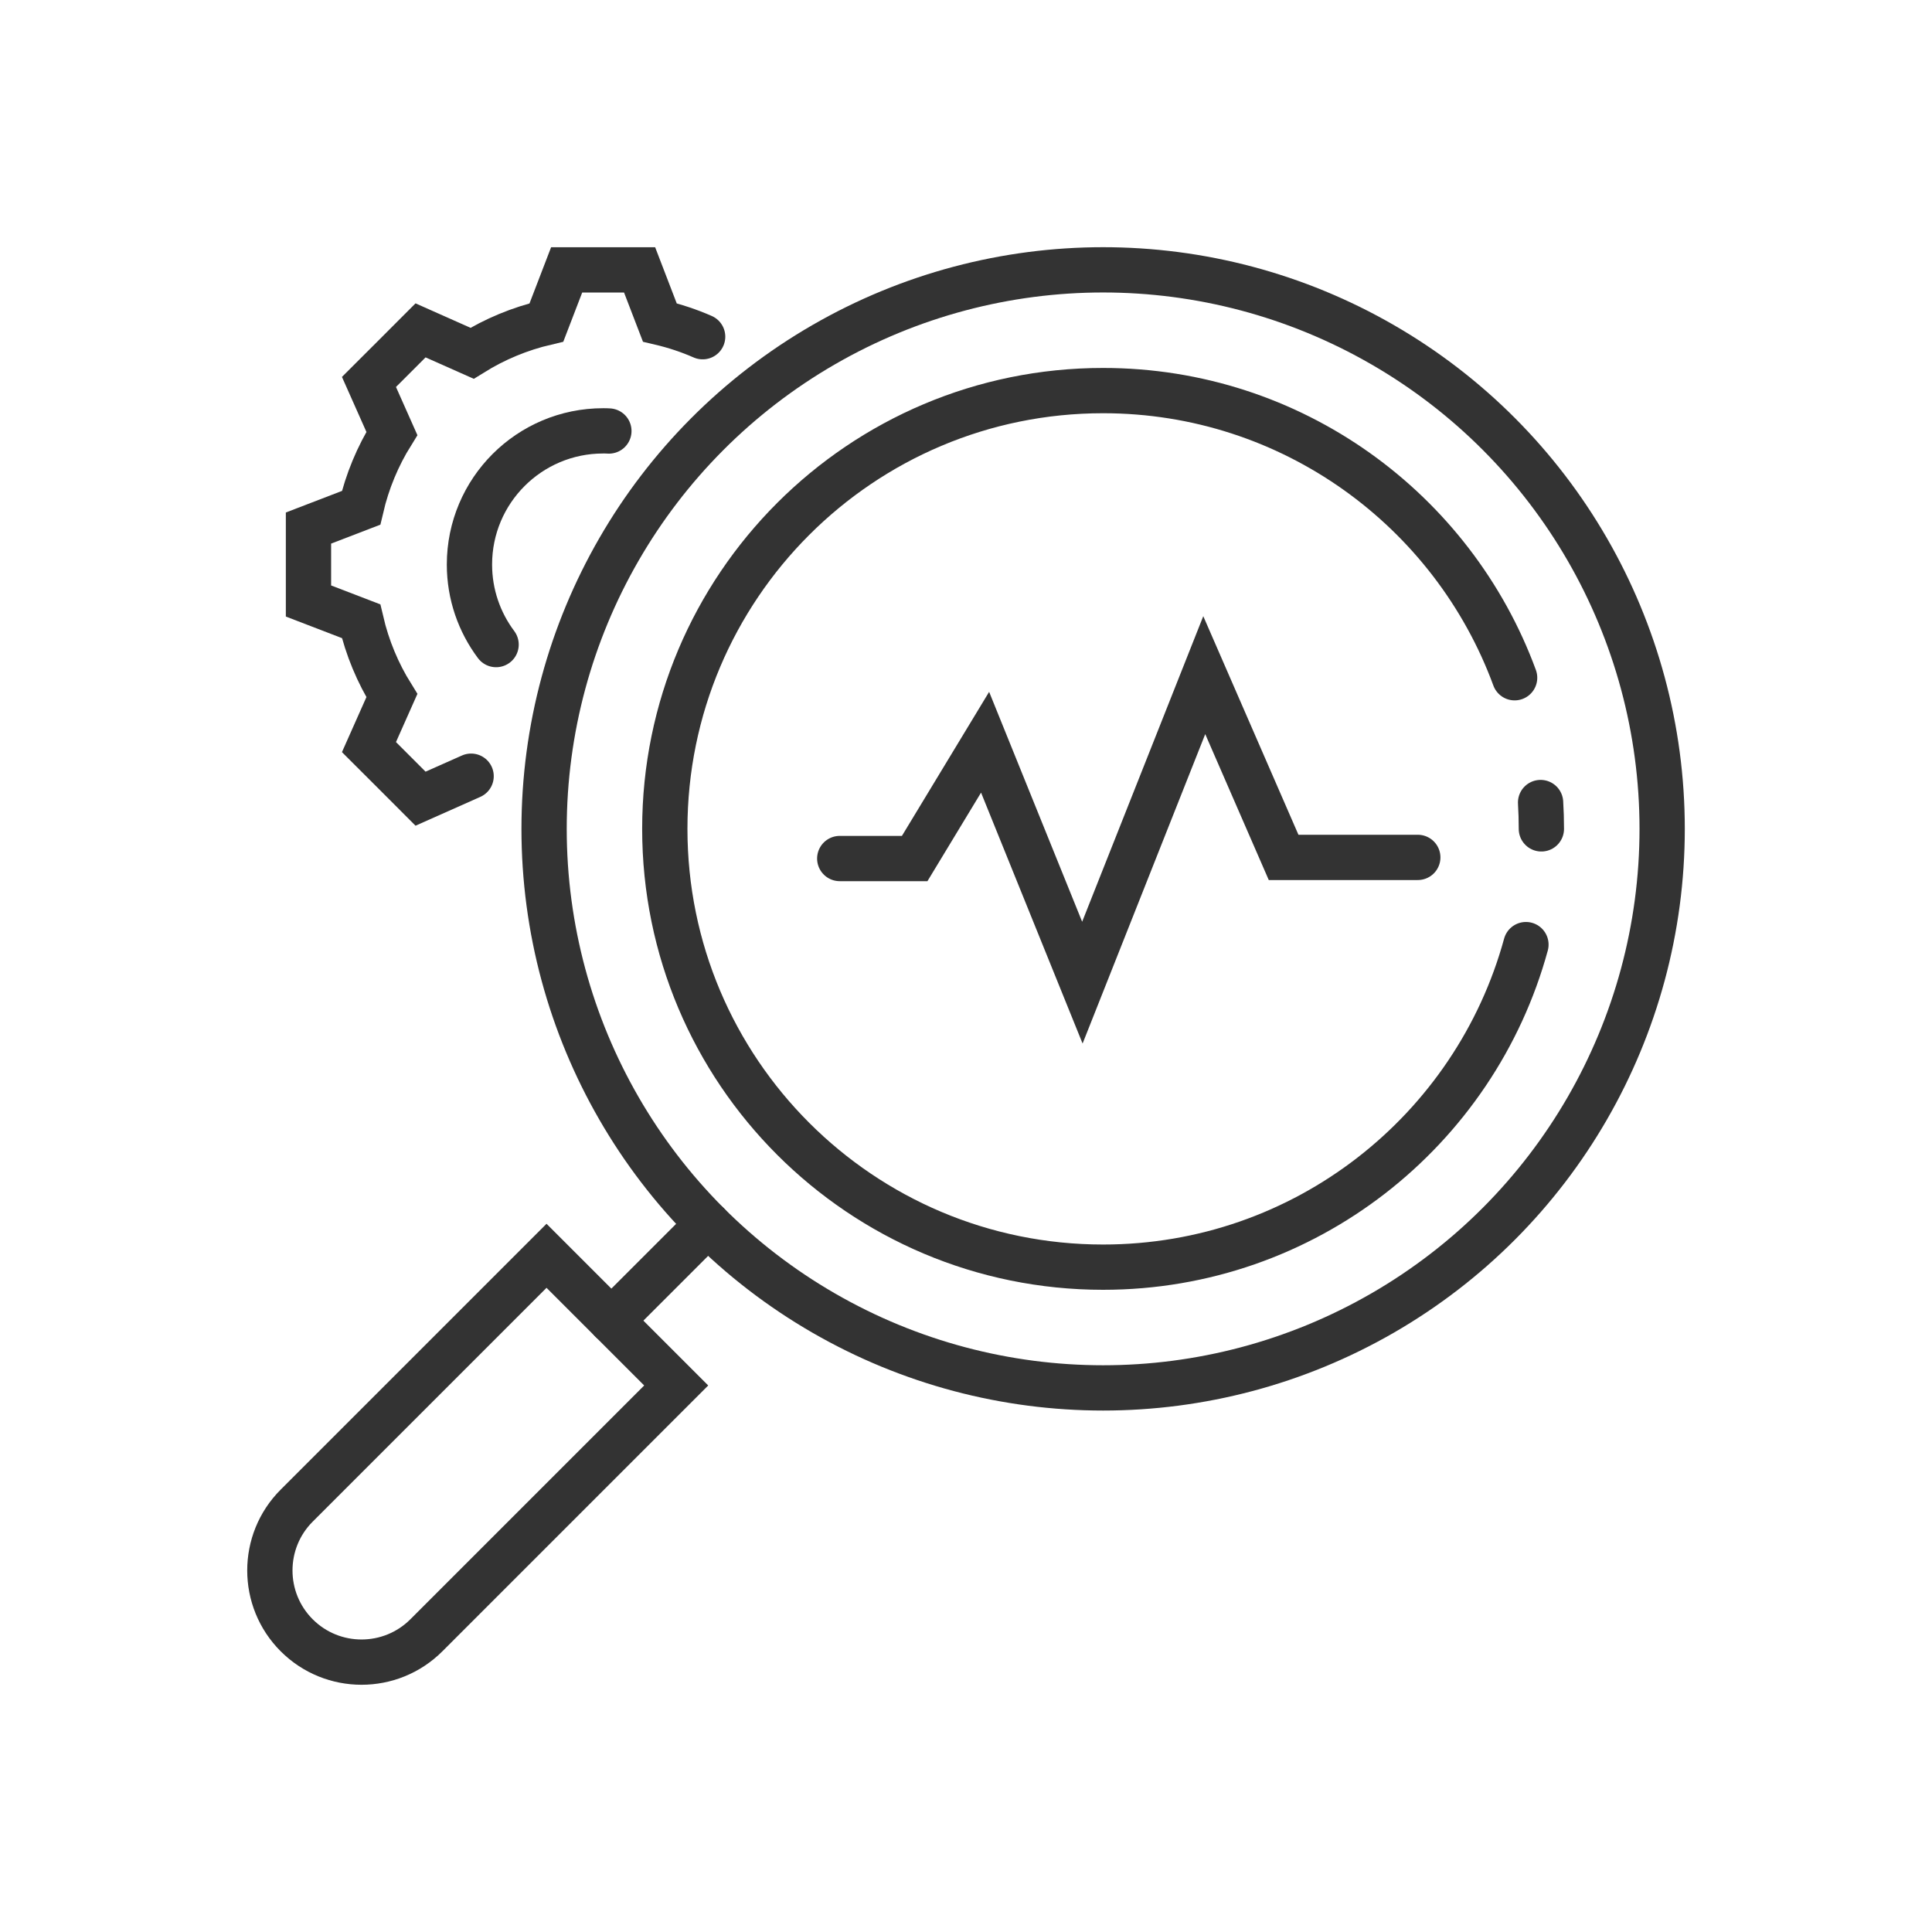 <?xml version="1.0" encoding="UTF-8"?>
<svg id="Layer_1" data-name="Layer 1" xmlns="http://www.w3.org/2000/svg" viewBox="0 0 512 512">
  <defs>
    <style>
      .cls-1, .cls-2 {
        fill: none;
        stroke: #333;
        stroke-linecap: round;
        stroke-miterlimit: 10;
        stroke-width: 12px;
      }

      .cls-2 {
        fill-rule: evenodd;
      }
    </style>
  </defs>
  <g>
    <path class="cls-1" d="m408.48,219.66c0-2.34-.07-4.67-.21-6.98"/>
    <path class="cls-1" d="m401.39,179.61c-16.32-44.41-58.99-76.1-109.06-76.1-64.15,0-116.15,52-116.15,116.15s52,116.15,116.15,116.15c53.53,0,98.6-36.21,112.06-85.48"/>
  </g>
  <path class="cls-1" d="m96.03,332.71h48.59v93.63c0,13.41-10.89,24.3-24.3,24.3h0c-13.41,0-24.3-10.89-24.3-24.3v-93.63h0Z" transform="translate(312.2 29.64) rotate(45)"/>
  <line class="cls-1" x1="162.02" y1="349.98" x2="187.58" y2="324.42"/>
  <circle class="cls-1" cx="292.34" cy="219.66" r="148.15"/>
  <polyline class="cls-1" points="222.54 227.52 242.4 227.52 261.06 196.7 286.84 260.41 319.14 178.92 340.17 227.22 375.73 227.22"/>
  <g>
    <path class="cls-2" d="m131.47,170.82c-4.43-5.92-7.06-13.26-7.06-21.22,0-19.56,15.86-35.42,35.43-35.42.51,0,1.02,0,1.52.04"/>
    <path class="cls-2" d="m124.85,205.7l-13.4,5.96-6.83-6.84-6.84-6.83,6.07-13.65c-3.73-5.99-6.51-12.63-8.16-19.71l-13.94-5.36v-19.33l13.94-5.36c1.65-7.08,4.43-13.72,8.16-19.71l-6.07-13.65,6.84-6.83,6.83-6.84,13.65,6.07c6-3.73,12.64-6.51,19.71-8.16l5.36-13.94h19.33l5.36,13.94c3.93.92,7.73,2.18,11.35,3.77"/>
  </g>
</svg>